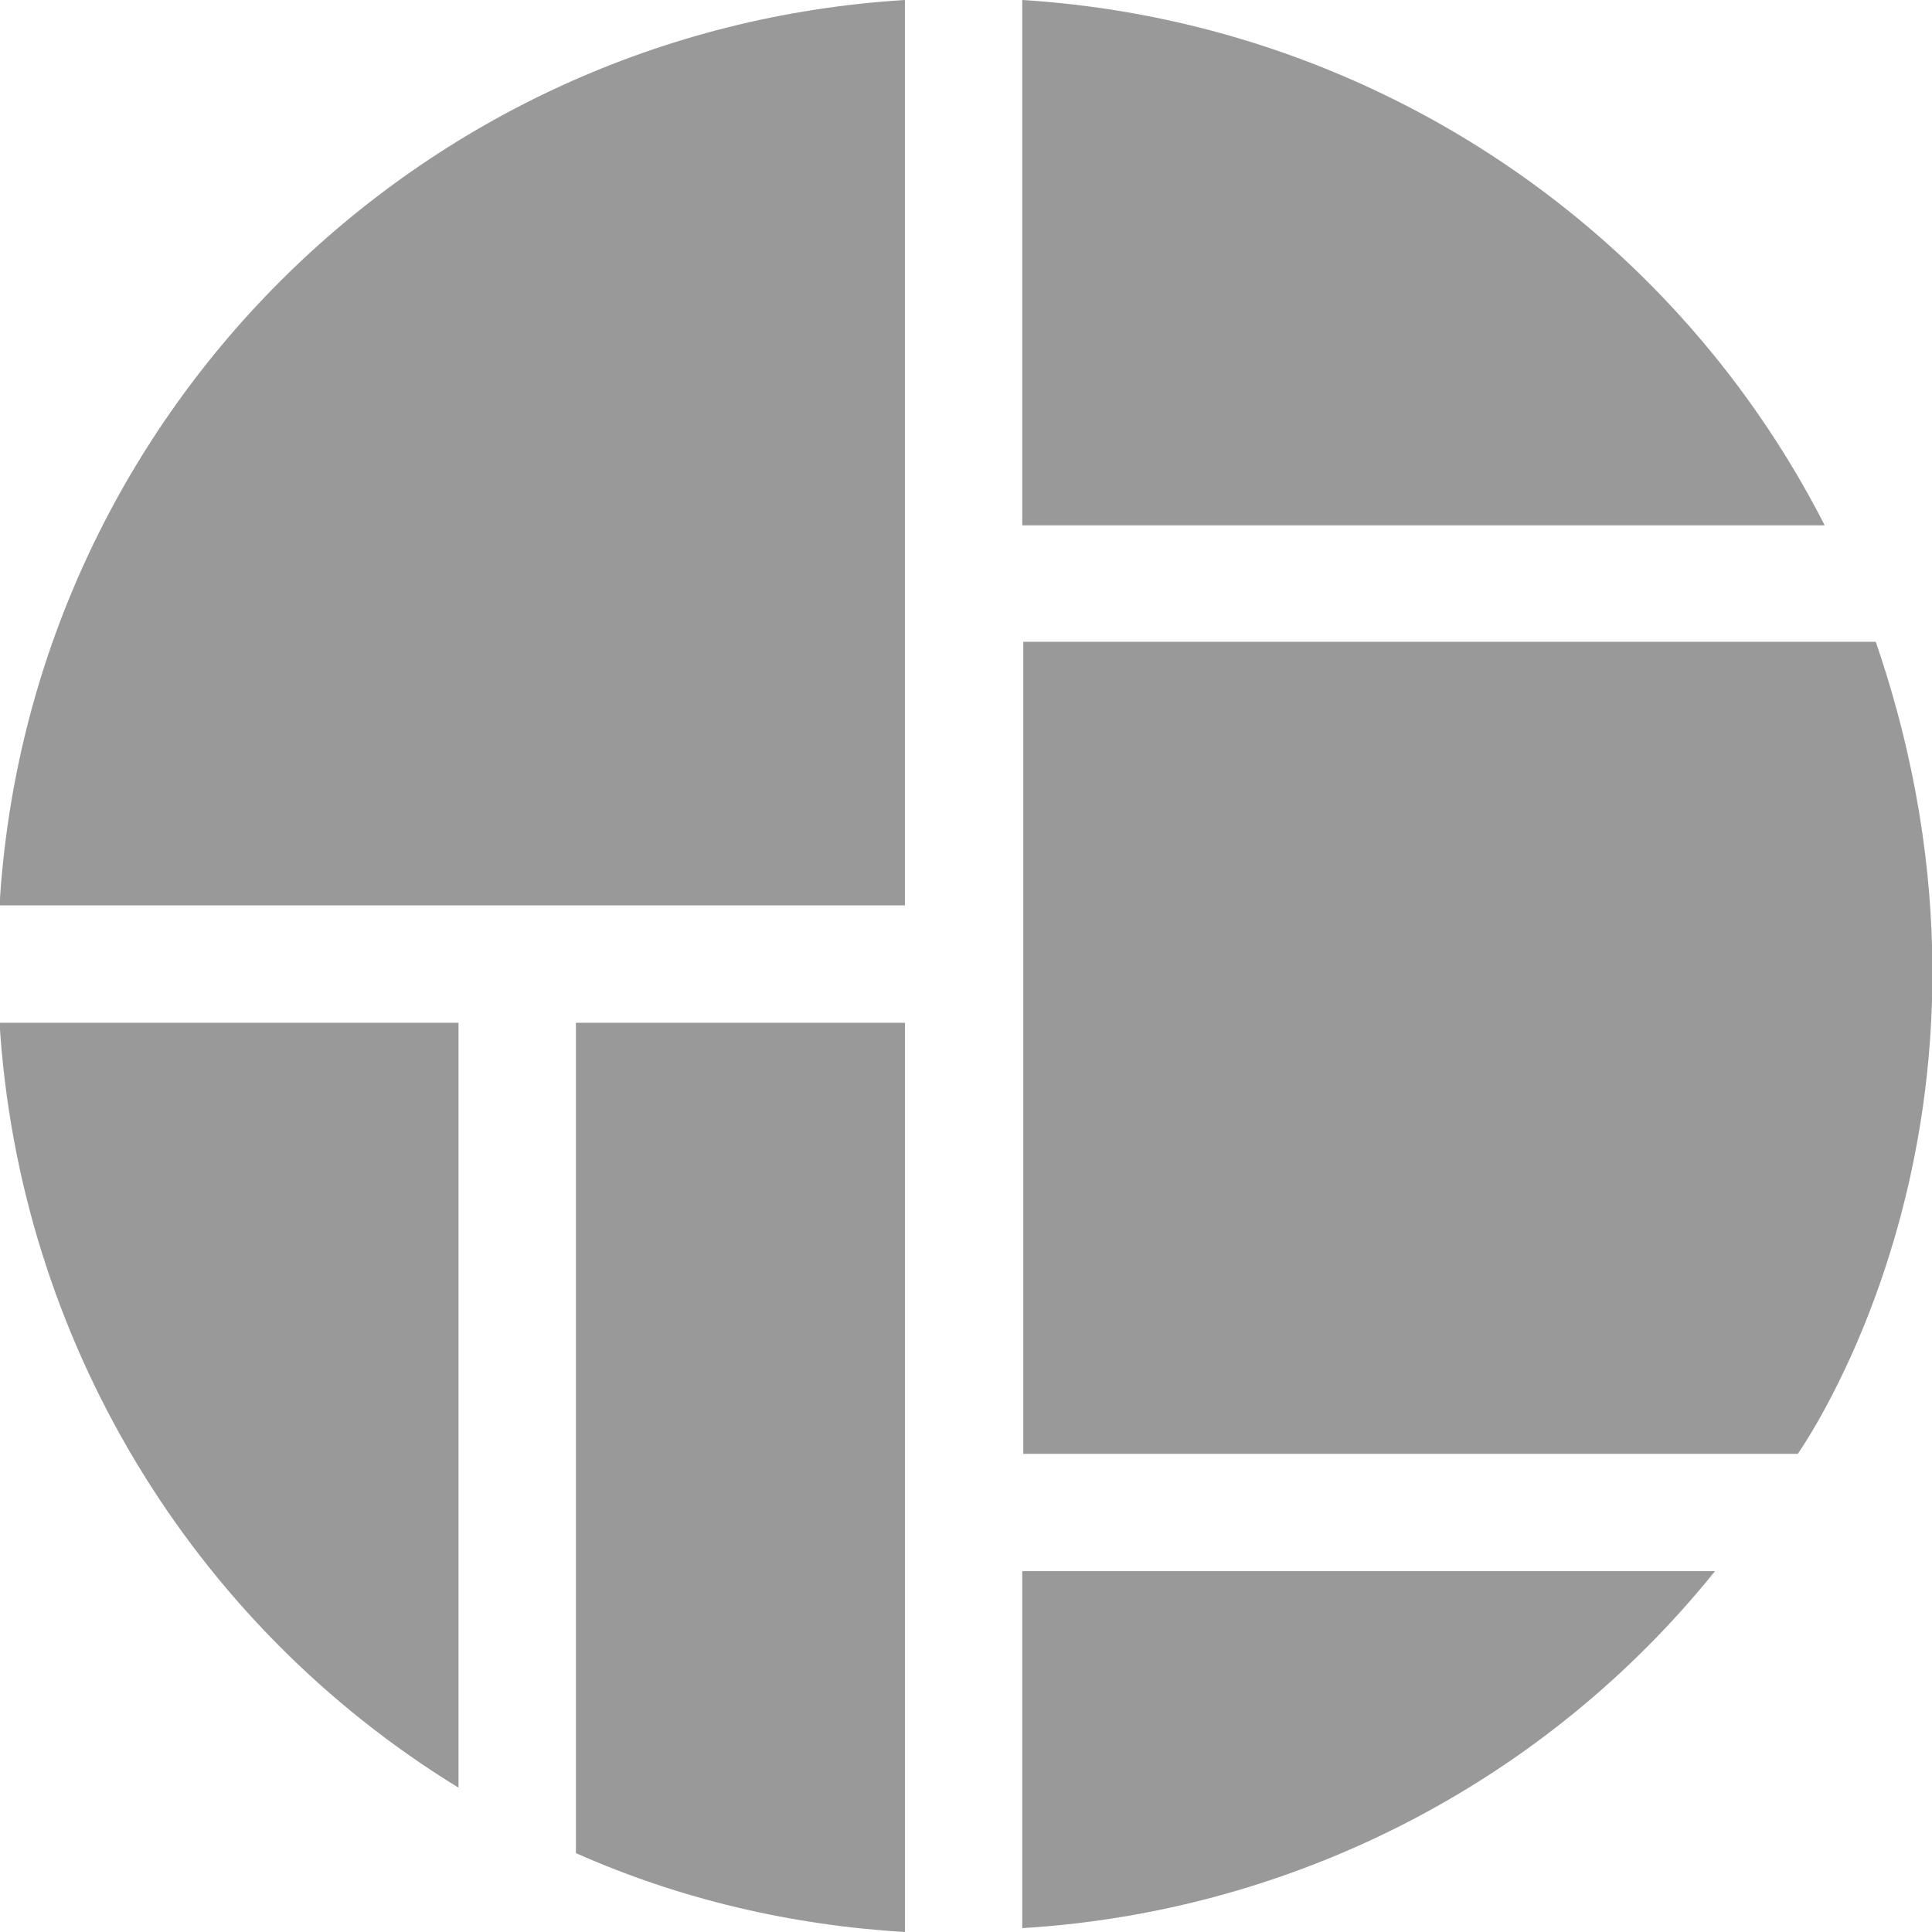 <svg width="34" height="34" viewBox="0 0 34 34" fill="none" xmlns="http://www.w3.org/2000/svg">
<g opacity="0.4" clip-path="url(#clip0_2041_4979)">
<path d="M17.99 33.932C22.748 33.644 27.184 31.375 30.181 27.65H17.99V33.932Z" fill="black"/>
<path d="M-0.008 17.999C0.331 23.536 3.345 28.565 8.069 31.46V17.999H-0.008Z" fill="black"/>
<path d="M15.925 0C7.341 0.525 0.5 7.366 -0.008 15.933H15.925V0Z" fill="black"/>
<path d="M32.112 9.245C29.369 3.877 24.001 0.373 17.99 0V9.245H32.112Z" fill="black"/>
<path d="M33.01 11.294H18.008V25.585H31.638C31.621 25.602 35.888 19.675 33.01 11.294Z" fill="black"/>
<path d="M10.135 17.999V32.612C11.963 33.424 13.928 33.882 15.926 34V17.999H10.135Z" fill="black"/>
</g>
<defs>
<clipPath id="clip0_2041_4979">
<rect width="34.015" height="34" fill="white" transform="translate(-0.008)"/>
</clipPath>
</defs>
</svg>
